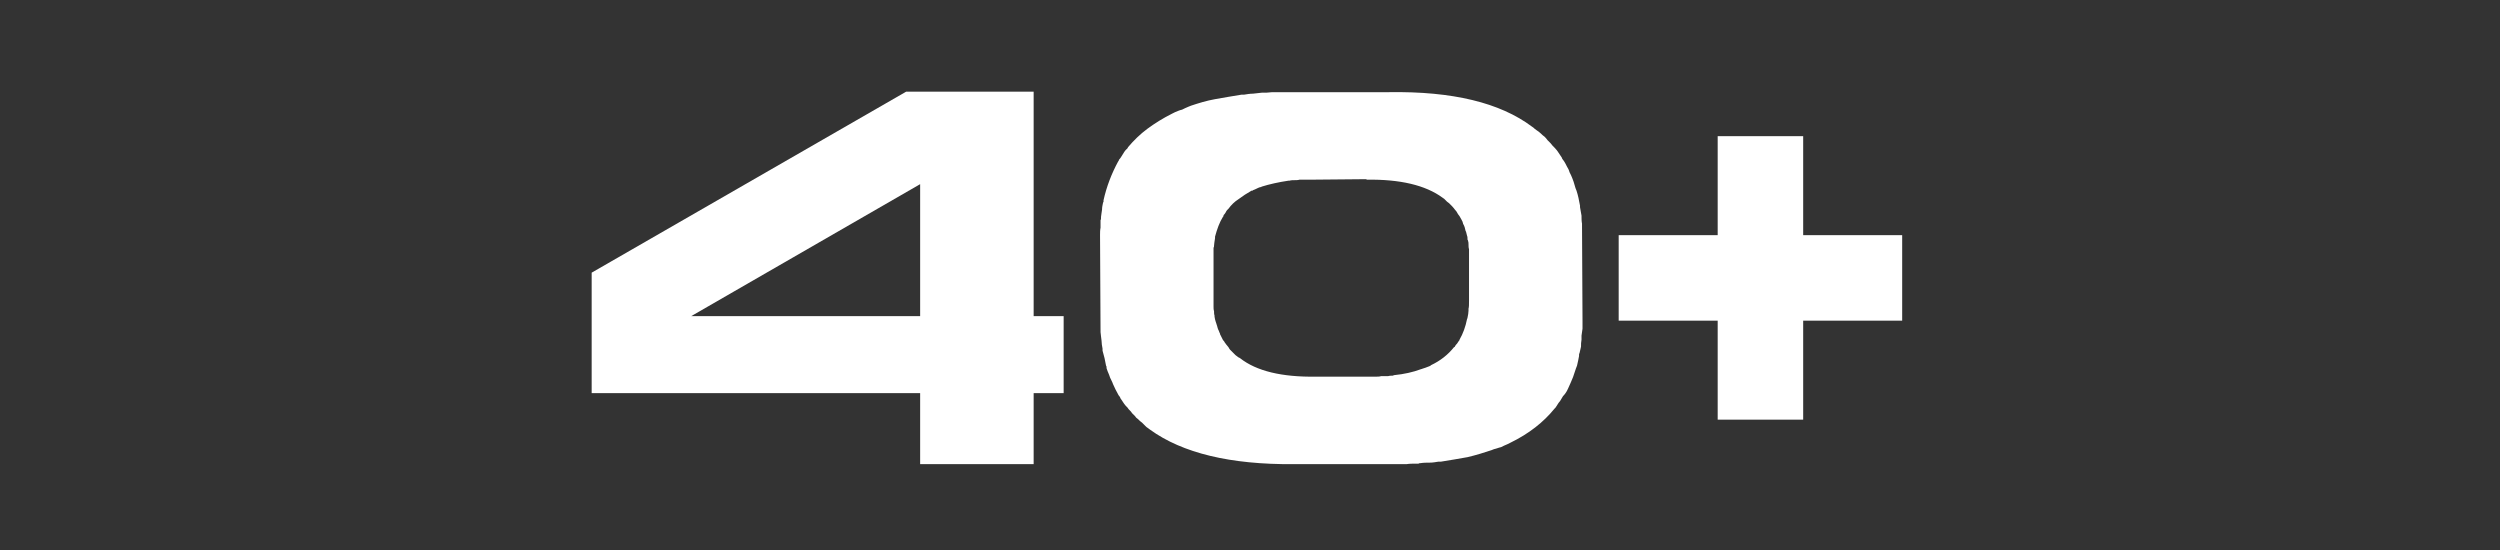 <?xml version="1.0" encoding="UTF-8"?> <svg xmlns="http://www.w3.org/2000/svg" width="300" height="66" viewBox="0 0 300 66" fill="none"><rect x="0" y="0" width="300" height="66" fill="#333333" stroke="none"/><path d="M82.939 37.939H110.418V22.099L82.939 37.939ZM124.038 11V37.939H127.638V47.178H124.038V55.698H110.418V47.178H71V32.719L108.738 11H124.038Z" fill="white"></path><path d="M176.223 37.039C176.283 36.859 176.283 36.499 176.283 36.079V29.899C176.223 29.719 176.223 29.539 176.223 29.359C176.223 29.179 176.223 29.059 176.163 28.879C176.163 28.819 176.103 28.759 176.103 28.759C176.103 28.579 176.103 28.399 176.043 28.279C175.983 28.099 175.983 27.979 175.923 27.799C175.863 27.739 175.863 27.679 175.863 27.679C175.803 27.379 175.743 27.139 175.563 26.839V26.779C175.563 26.779 175.503 26.659 175.503 26.599C175.443 26.479 175.323 26.239 175.143 25.939C175.083 25.879 175.023 25.759 174.963 25.699C174.843 25.459 174.723 25.279 174.543 25.099C174.543 25.099 174.423 24.919 174.243 24.739C174.063 24.559 173.883 24.379 173.883 24.379C173.823 24.319 173.703 24.259 173.643 24.199C173.583 24.14 173.463 24.02 173.403 23.959C173.343 23.899 173.283 23.84 173.283 23.84C173.283 23.84 173.163 23.779 173.103 23.72C171.063 22.22 168.003 21.5 163.983 21.56V21.5L157.444 21.56H155.944C155.764 21.62 155.524 21.62 155.344 21.62C155.164 21.62 154.924 21.62 154.744 21.68H154.624C153.424 21.86 152.344 22.099 151.384 22.399L151.324 22.459H151.204C151.024 22.52 150.904 22.579 150.784 22.64C150.664 22.7 150.544 22.759 150.364 22.82L150.304 22.88H150.184C149.644 23.18 149.104 23.54 148.624 23.899C148.144 24.199 147.724 24.619 147.424 25.039L147.244 25.219C147.184 25.279 147.124 25.399 147.064 25.519C147.004 25.639 146.884 25.759 146.824 25.819V25.939L146.764 25.999C146.344 26.659 146.044 27.499 145.804 28.399V28.579C145.744 28.999 145.684 29.299 145.684 29.479C145.684 29.539 145.684 29.659 145.624 29.719V36.799C145.624 36.979 145.624 37.159 145.684 37.339C145.684 37.519 145.684 37.699 145.744 37.879V37.999C145.804 38.419 145.924 38.719 145.984 38.899C145.984 38.959 146.044 39.079 146.044 39.079C146.104 39.259 146.104 39.379 146.164 39.499C146.224 39.619 146.284 39.739 146.344 39.919L146.404 40.039V40.099L146.764 40.819L146.884 40.939L146.944 41.059C147.124 41.299 147.244 41.479 147.364 41.599C147.424 41.659 147.484 41.779 147.484 41.779C147.484 41.779 147.544 41.899 147.604 41.959L148.024 42.379C148.084 42.439 148.204 42.559 148.264 42.619C148.324 42.679 148.444 42.739 148.504 42.799C148.564 42.859 148.684 42.919 148.684 42.919C148.684 42.919 148.744 42.919 148.804 42.979C150.784 44.539 153.844 45.259 157.924 45.199H164.463C164.643 45.199 164.883 45.199 165.123 45.199C165.303 45.199 165.543 45.199 165.723 45.139H165.963C166.143 45.139 166.383 45.139 166.563 45.139C166.743 45.079 166.983 45.079 167.163 45.079C167.163 45.079 167.223 45.019 167.283 45.019C168.483 44.899 169.563 44.659 170.523 44.299C170.583 44.299 170.703 44.239 170.703 44.239C170.883 44.179 171.123 44.119 171.543 43.939L171.663 43.879L171.723 43.819C172.863 43.279 173.763 42.559 174.483 41.659C174.543 41.659 174.603 41.599 174.603 41.539C174.663 41.419 174.783 41.299 174.843 41.239C174.903 41.119 175.023 40.999 175.083 40.879L175.143 40.819V40.759C175.563 40.039 175.863 39.199 176.043 38.299C176.043 38.299 176.103 38.179 176.103 38.119C176.163 37.819 176.223 37.519 176.223 37.279V37.039ZM189.842 26.959L189.902 38.539C189.902 38.839 189.902 39.139 189.902 39.439C189.842 39.739 189.842 39.979 189.782 40.279V40.759C189.722 41.059 189.722 41.299 189.722 41.599C189.662 41.839 189.602 42.079 189.542 42.379C189.482 42.439 189.482 42.559 189.482 42.739C189.422 43.039 189.362 43.399 189.242 43.879C189.062 44.299 188.942 44.779 188.762 45.259C188.582 45.739 188.342 46.218 188.162 46.639C187.982 47.059 187.742 47.358 187.562 47.538C187.442 47.718 187.322 47.959 187.202 48.138C187.022 48.318 186.902 48.558 186.782 48.738C186.722 48.798 186.662 48.918 186.662 48.918L186.542 49.038C185.223 50.658 183.483 52.038 181.263 53.118L180.903 53.298C180.603 53.418 180.363 53.538 180.123 53.658C179.823 53.718 179.583 53.838 179.283 53.898C179.103 53.958 178.983 54.018 178.983 54.018C178.083 54.318 177.123 54.618 176.103 54.858C175.083 55.038 174.063 55.218 172.923 55.398H172.623C172.263 55.458 171.903 55.518 171.543 55.518C171.183 55.518 170.823 55.518 170.463 55.578C170.403 55.578 170.283 55.578 170.223 55.638C170.103 55.638 169.983 55.638 169.923 55.638C169.503 55.638 169.143 55.638 168.783 55.698C168.363 55.698 167.943 55.698 167.523 55.698H155.224C147.664 55.758 141.904 54.378 138.005 51.558C137.945 51.498 137.825 51.438 137.765 51.378C137.645 51.318 137.525 51.198 137.465 51.138C137.285 50.958 137.165 50.838 137.045 50.718C136.865 50.598 136.745 50.478 136.565 50.298C136.385 50.178 136.265 50.058 136.205 49.938C136.085 49.818 135.965 49.698 135.845 49.578C135.785 49.458 135.665 49.338 135.605 49.278C135.485 49.158 135.365 49.038 135.305 48.918C135.125 48.738 135.005 48.618 134.885 48.438C134.765 48.258 134.645 48.078 134.525 47.898C134.465 47.839 134.405 47.718 134.405 47.658C134.345 47.599 134.285 47.478 134.225 47.419C133.985 46.998 133.745 46.519 133.565 46.099C133.505 45.919 133.445 45.798 133.385 45.678C133.265 45.439 133.145 45.199 133.085 44.959C132.965 44.659 132.845 44.419 132.785 44.179C132.785 44.119 132.785 43.999 132.785 43.999L132.725 43.879C132.665 43.579 132.605 43.279 132.545 42.979C132.485 42.679 132.365 42.379 132.305 42.079V41.839C132.245 41.539 132.185 41.179 132.185 40.879C132.125 40.579 132.125 40.219 132.065 39.859V39.799L132.005 28.219C132.005 27.919 132.005 27.619 132.065 27.319C132.065 27.019 132.065 26.719 132.065 26.419C132.125 26.359 132.125 26.179 132.125 25.999C132.185 25.699 132.185 25.399 132.245 25.159C132.245 24.859 132.305 24.619 132.365 24.319L132.425 24.199C132.425 24.199 132.425 24.079 132.425 24.02C132.785 22.399 133.385 20.84 134.165 19.4C134.225 19.34 134.285 19.22 134.285 19.16C134.465 18.98 134.585 18.74 134.705 18.56C134.825 18.38 134.945 18.14 135.125 17.96C135.185 17.9 135.305 17.84 135.365 17.66C136.025 16.88 136.805 16.1 137.705 15.44C138.605 14.78 139.564 14.18 140.644 13.64L141.004 13.46C141.304 13.34 141.544 13.22 141.844 13.16C142.084 13.04 142.324 12.92 142.624 12.8C142.624 12.8 142.744 12.74 142.924 12.68C143.824 12.38 144.784 12.08 145.804 11.9C146.824 11.72 147.844 11.54 148.984 11.36H149.284C149.644 11.3 150.004 11.24 150.364 11.24C150.724 11.18 151.084 11.18 151.444 11.12H151.984C152.404 11.06 152.764 11.06 153.184 11.06C153.544 11.06 153.964 11.06 154.384 11.06H166.683C174.303 10.94 180.003 12.32 183.843 15.2C183.963 15.26 184.083 15.38 184.143 15.44C184.203 15.5 184.323 15.56 184.383 15.62C184.563 15.74 184.743 15.86 184.923 16.04C185.043 16.16 185.163 16.28 185.343 16.4C185.463 16.52 185.583 16.64 185.703 16.82C185.823 16.94 185.943 17.06 186.063 17.18C186.183 17.36 186.363 17.54 186.602 17.78C186.782 17.96 186.902 18.14 187.022 18.32C187.142 18.5 187.262 18.68 187.382 18.86C187.442 18.92 187.442 19.04 187.502 19.1C187.562 19.16 187.622 19.28 187.682 19.34C187.802 19.52 187.922 19.76 188.042 20C188.162 20.18 188.282 20.42 188.342 20.66L188.522 21.02C188.762 21.56 188.942 22.099 189.062 22.579C189.122 22.759 189.182 22.88 189.182 22.88C189.362 23.419 189.482 24.02 189.602 24.679V24.859C189.662 25.159 189.722 25.519 189.782 25.879C189.782 26.179 189.782 26.539 189.842 26.839V26.959Z" fill="white"></path><path d="M206.122 16.34H216.381V28.219H228.261V38.479H216.381V50.358H206.122V38.479H194.242V28.219H206.122V16.34Z" fill="white"></path></svg> 